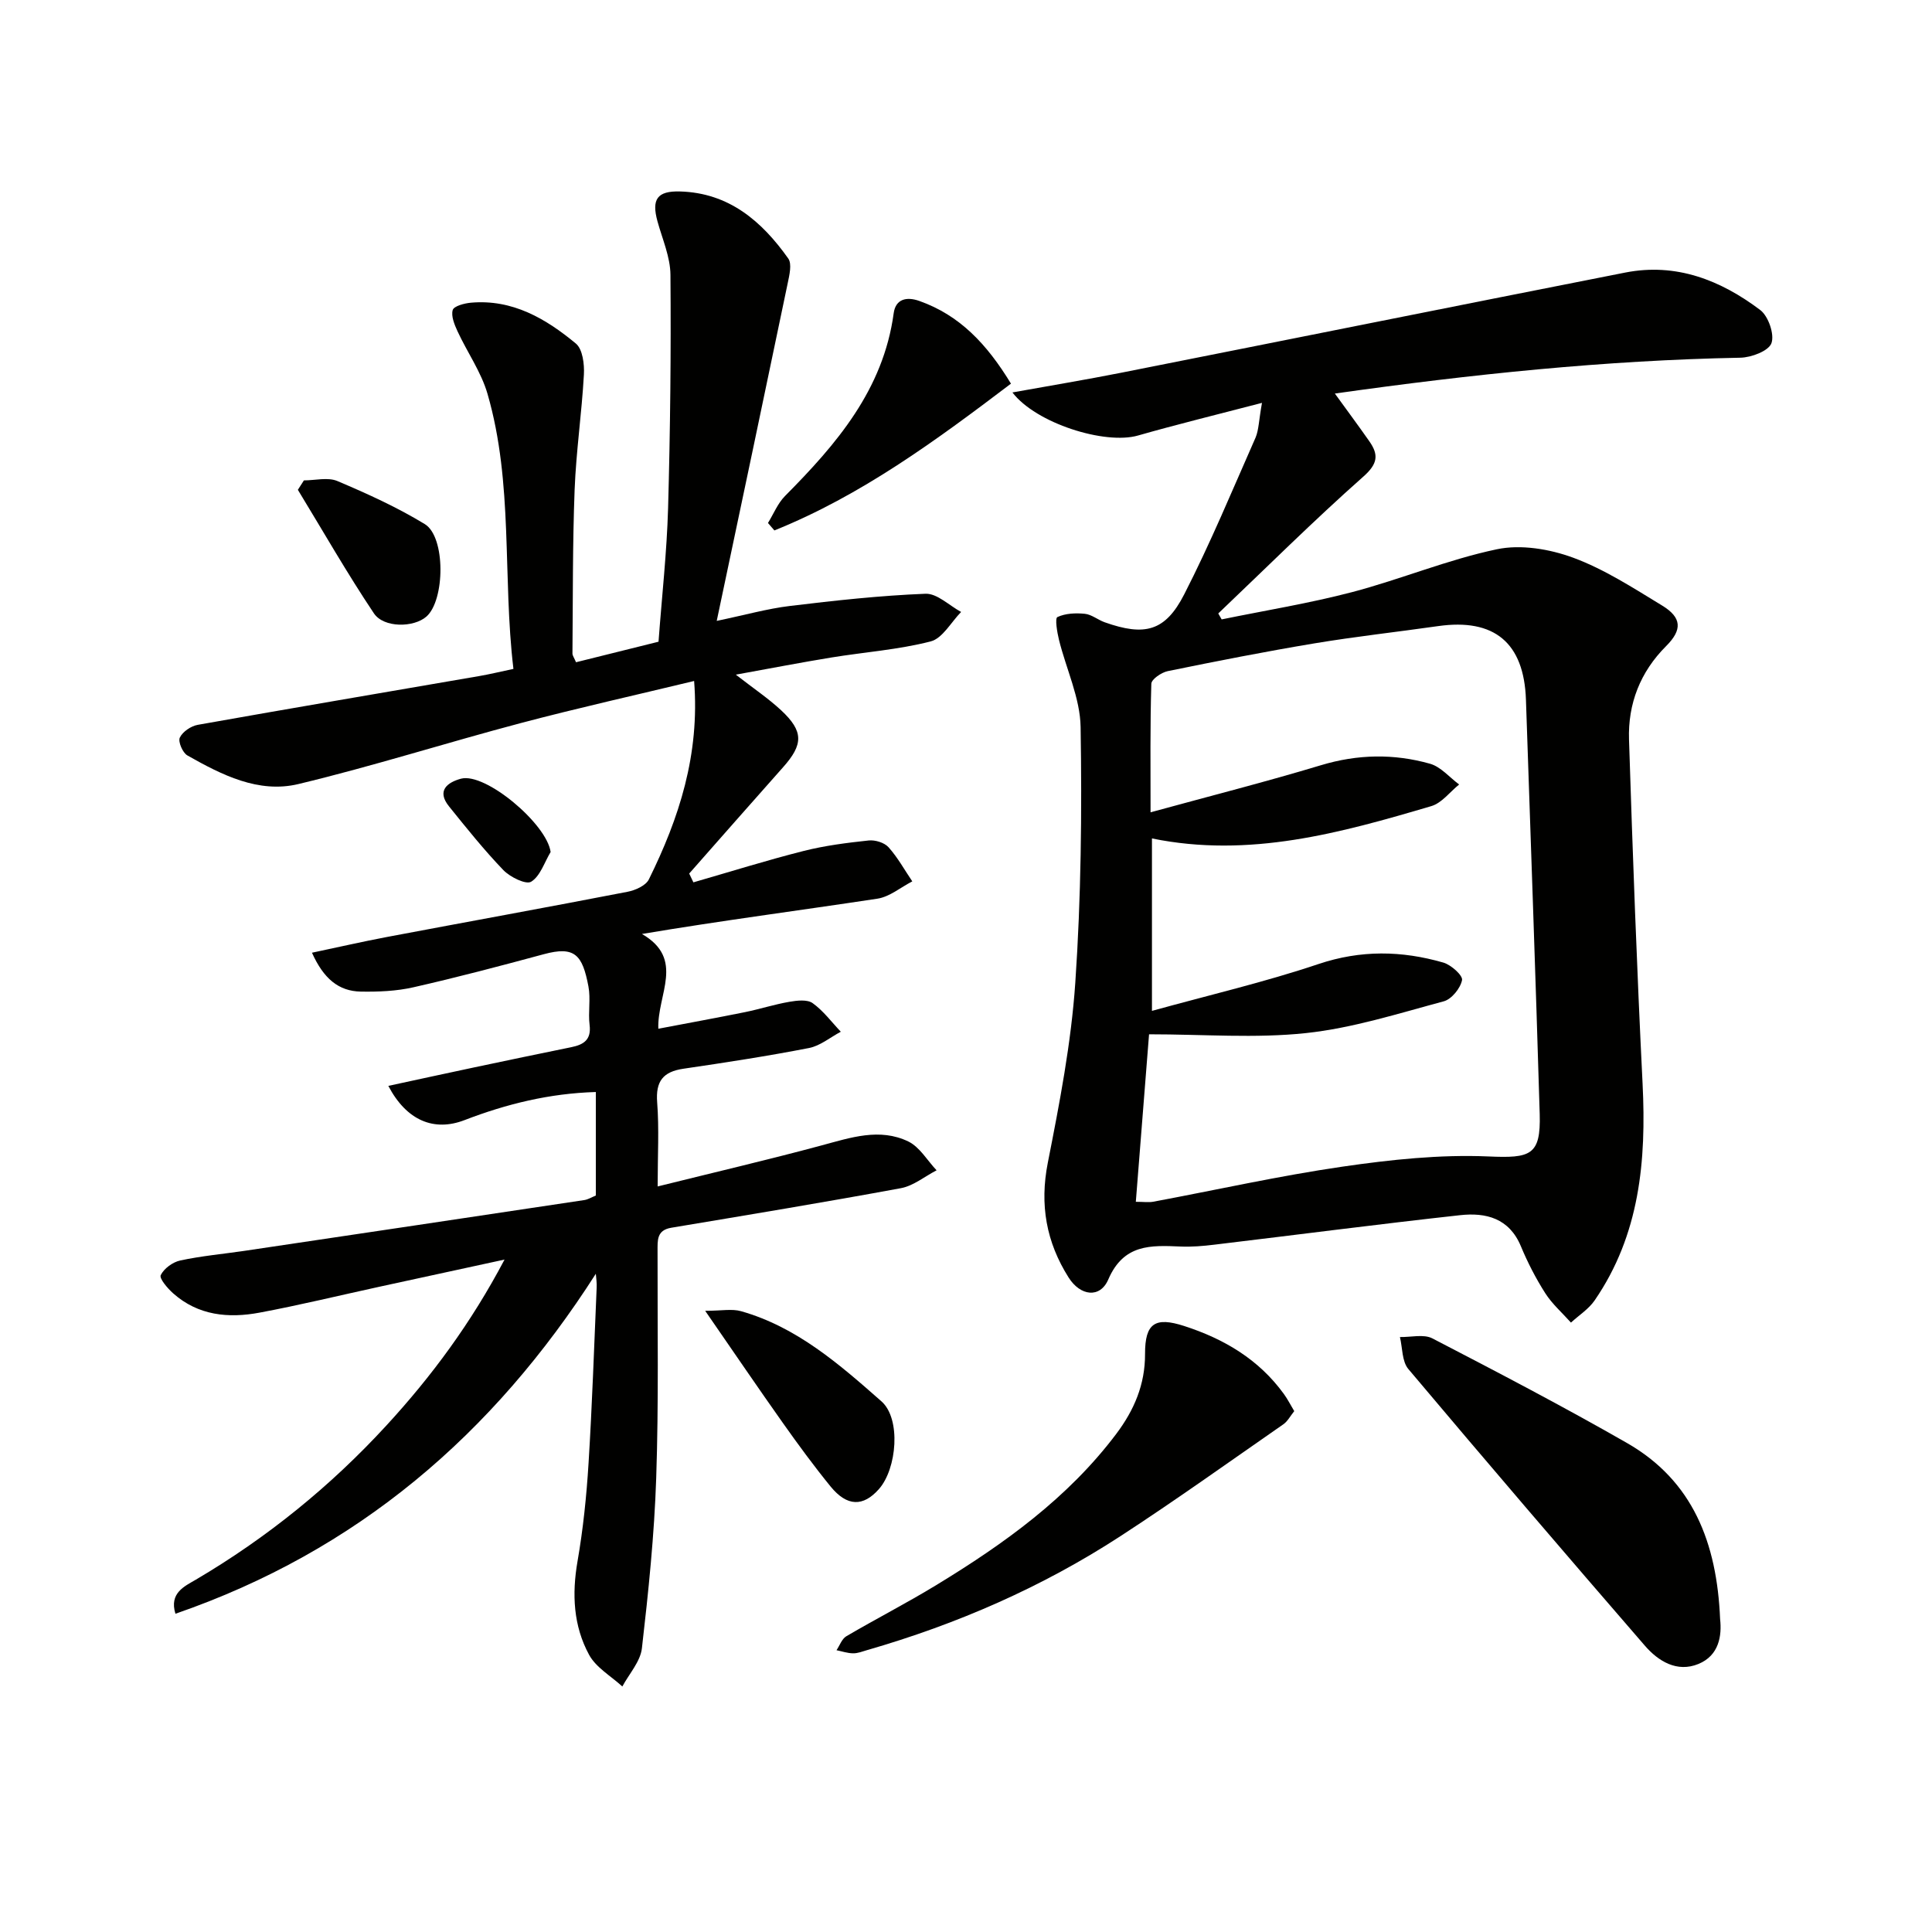 <svg enable-background="new 0 0 400 400" viewBox="0 0 400 400" xmlns="http://www.w3.org/2000/svg"><g fill="#010100"><path d="m123.36 263.72c-21.27 33.26-49.4 57.4-87.04 70.39-1.32-4.32 1.89-5.68 4.25-7.07 14.74-8.69 27.88-19.34 39.44-31.92 9.36-10.18 17.54-21.23 24.45-34.34-9.19 1.99-17.56 3.8-25.93 5.63-8.27 1.8-16.5 3.81-24.81 5.36-6.41 1.2-12.68.61-17.86-3.99-1.16-1.03-2.92-3.08-2.58-3.78.67-1.37 2.48-2.7 4.04-3.03 4.36-.94 8.83-1.34 13.25-1.99 23.47-3.49 46.94-6.99 70.41-10.52.79-.12 1.52-.59 2.38-.94 0-7.04 0-13.99 0-21.43-9.61.28-18.52 2.48-27.19 5.82-6.26 2.41-11.97.16-15.77-7.09 6.14-1.32 12-2.61 17.88-3.85 6.66-1.41 13.32-2.8 19.99-4.16 2.54-.52 4.18-1.5 3.8-4.6-.33-2.63.25-5.4-.24-7.97-1.24-6.57-2.83-8.42-9.25-6.68-8.96 2.42-17.95 4.8-27 6.85-3.52.8-7.25.95-10.87.89-4.59-.08-7.71-2.67-10.12-8.05 5.37-1.13 10.41-2.29 15.48-3.25 16.62-3.14 33.27-6.15 49.87-9.37 1.61-.31 3.77-1.28 4.4-2.56 6.24-12.64 10.57-25.79 9.37-41.08-12.18 2.94-24.08 5.59-35.87 8.71-15.39 4.07-30.59 8.92-46.06 12.63-8.26 1.98-15.88-1.9-22.99-5.93-.98-.56-1.96-2.85-1.56-3.69.58-1.22 2.31-2.39 3.71-2.64 19.43-3.46 38.89-6.75 58.34-10.11 2.1-.36 4.17-.87 7.02-1.47-2.28-19.08.03-38.37-5.37-56.96-1.31-4.52-4.18-8.57-6.19-12.91-.64-1.39-1.38-3.16-1.01-4.43.24-.82 2.41-1.4 3.77-1.52 8.6-.76 15.51 3.3 21.73 8.46 1.4 1.16 1.78 4.27 1.66 6.43-.44 7.95-1.61 15.87-1.92 23.83-.43 11.29-.35 22.61-.45 33.91 0 .44.35.88.74 1.81 5.74-1.43 11.47-2.85 17.08-4.25.7-9.46 1.72-18.54 1.98-27.65.45-16.1.62-32.21.49-48.31-.03-3.69-1.67-7.39-2.68-11.05-1.27-4.6-.07-6.34 4.65-6.21 10.13.28 16.95 6.16 22.42 13.88.8 1.13.23 3.46-.12 5.15-4.76 22.87-9.59 45.72-14.69 69.88 5.94-1.24 10.49-2.53 15.13-3.09 9.34-1.13 18.71-2.16 28.1-2.53 2.4-.09 4.91 2.44 7.37 3.77-2.08 2.11-3.85 5.47-6.31 6.1-6.7 1.72-13.7 2.21-20.56 3.33-6.31 1.03-12.59 2.25-19.78 3.55 3.72 2.89 6.74 4.92 9.38 7.37 4.69 4.37 4.62 7.08.38 11.83-6.5 7.3-12.94 14.65-19.41 21.98.29.61.58 1.21.87 1.82 7.6-2.19 15.16-4.56 22.83-6.5 4.4-1.11 8.95-1.69 13.47-2.17 1.33-.14 3.24.44 4.1 1.4 1.9 2.12 3.31 4.69 4.92 7.07-2.4 1.23-4.68 3.19-7.21 3.58-16.15 2.45-32.36 4.55-48.76 7.31 8.99 5.2 3.12 12.51 3.39 19.62 6.14-1.17 12.05-2.25 17.95-3.44 3.09-.63 6.1-1.61 9.2-2.14 1.57-.27 3.69-.52 4.8.28 2.22 1.59 3.92 3.91 5.83 5.92-2.19 1.16-4.26 2.92-6.58 3.37-8.62 1.68-17.31 3.01-26.01 4.29-4.23.62-5.77 2.61-5.43 6.97.42 5.43.1 10.91.1 17.4 11.84-2.94 22.95-5.54 33.96-8.5 5.99-1.61 12-3.67 17.93-.81 2.36 1.14 3.93 3.93 5.86 5.97-2.46 1.27-4.79 3.22-7.39 3.7-15.81 2.92-31.68 5.54-47.53 8.19-3.07.51-2.84 2.64-2.85 4.85-.03 15.66.25 31.34-.28 46.99-.39 11.77-1.61 23.52-2.96 35.23-.32 2.76-2.64 5.28-4.05 7.91-2.35-2.16-5.45-3.91-6.89-6.57-3.25-5.98-3.57-12.55-2.39-19.35 1.16-6.68 1.86-13.48 2.28-20.26.75-12.11 1.16-24.24 1.68-36.37.06-.98-.1-1.94-.17-2.9z"/><path d="m261.28 83.41c-9.5 2.48-17.63 4.46-25.67 6.76-6.85 1.96-21.12-2.53-26-8.92 7.72-1.39 15.14-2.62 22.52-4.08 34.79-6.89 69.56-13.89 104.36-20.74 10.53-2.07 19.75 1.57 27.94 7.75 1.69 1.27 2.99 5.04 2.33 6.87-.59 1.62-4.17 2.97-6.45 3.01-27.93.53-55.64 3.42-83.94 7.42 2.56 3.54 4.89 6.67 7.12 9.86 1.98 2.82 1.79 4.67-1.24 7.35-10.29 9.11-20.05 18.83-30.02 28.32.23.41.46.82.7 1.23 9.01-1.85 18.12-3.32 27.01-5.65 10.08-2.65 19.81-6.74 29.97-8.87 4.97-1.05 10.93-.05 15.81 1.75 6.47 2.39 12.43 6.27 18.39 9.89 4.11 2.5 4.22 5.03.85 8.4-5.38 5.37-7.93 11.96-7.69 19.37.76 23.76 1.63 47.52 2.81 71.26.79 15.94-.59 31.26-9.93 44.85-1.24 1.8-3.25 3.07-4.9 4.59-1.79-2.01-3.88-3.83-5.31-6.07-1.96-3.07-3.65-6.35-5.05-9.72-2.42-5.83-7.25-7.04-12.59-6.45-16.99 1.87-33.94 4.08-50.91 6.11-2.3.28-4.65.48-6.96.38-6.16-.26-11.79-.56-14.97 6.82-1.72 3.98-5.8 3.41-8.2-.38-4.64-7.33-6.04-15.08-4.32-23.8 2.43-12.33 4.84-24.78 5.69-37.29 1.2-17.58 1.38-35.27 1.1-52.89-.1-6.04-2.99-12.03-4.48-18.07-.39-1.58-.86-4.46-.33-4.71 1.65-.78 3.79-.87 5.68-.68 1.41.14 2.7 1.25 4.1 1.75 8.29 2.94 12.54 1.91 16.47-5.76 5.42-10.58 9.98-21.6 14.79-32.49.67-1.62.66-3.53 1.32-7.17zm-26.12 165.41c1.65 0 2.67.16 3.63-.02 13.05-2.44 26.03-5.35 39.16-7.26 9.98-1.45 20.18-2.54 30.21-2.11 8.69.38 10.87-.18 10.62-8.78-.85-28.6-1.88-57.19-2.85-85.79-.4-11.78-6.55-16.89-18.19-15.23-8.54 1.22-17.13 2.16-25.64 3.58-10.15 1.69-20.25 3.68-30.33 5.74-1.31.27-3.37 1.68-3.4 2.61-.26 8.58-.16 17.18-.16 26.62 12.33-3.38 23.88-6.31 35.28-9.75 7.59-2.29 15.1-2.42 22.57-.31 2.24.63 4.04 2.82 6.04 4.3-1.91 1.53-3.59 3.84-5.77 4.48-18.81 5.56-37.7 10.81-57.83 6.69v35.7c11.91-3.29 23.36-5.96 34.46-9.69 8.78-2.95 17.26-2.79 25.86-.31 1.61.46 4.07 2.67 3.88 3.63-.33 1.69-2.16 3.95-3.78 4.39-9.43 2.53-18.89 5.55-28.53 6.58-10.47 1.12-21.15.25-32.49.25-.92 11.59-1.81 22.91-2.74 34.68z"/><path d="m356.13 335.22c.37 3.37-.17 7.52-4.5 9.29-4.42 1.81-8.29-.57-11.08-3.79-16.45-18.99-32.79-38.07-48.97-57.28-1.33-1.58-1.2-4.38-1.74-6.62 2.26.05 4.92-.65 6.72.28 13.54 7.02 27.08 14.09 40.31 21.67 13.58 7.79 18.6 20.6 19.26 36.45z"/><path d="m267.96 292.16c-.82 1.01-1.37 2.11-2.25 2.72-11.19 7.77-22.27 15.7-33.68 23.13-16.25 10.58-33.88 18.26-52.51 23.63-.96.28-1.94.68-2.9.66-1.15-.01-2.29-.41-3.43-.64.66-.98 1.11-2.35 2.03-2.89 6.17-3.62 12.55-6.89 18.65-10.61 14-8.52 27.23-18 37.24-31.29 3.69-4.91 5.98-10.2 5.96-16.55-.02-6.4 2.11-7.72 8.09-5.79 8.27 2.67 15.47 6.92 20.66 14.09.77 1.06 1.36 2.24 2.14 3.54z"/><path d="m209.31 79.43c-15.61 11.84-31.05 23.17-48.98 30.39-.44-.51-.89-1.03-1.33-1.54 1.16-1.88 2.02-4.07 3.54-5.6 10.67-10.75 20.34-22 22.49-37.84.4-2.91 2.63-3.49 5.34-2.52 8.27 2.94 13.9 8.82 18.94 17.11z"/><path d="m146 271.39c3.38 0 5.55-.46 7.43.08 11.54 3.27 20.38 11.01 29.07 18.67 4.08 3.6 3.2 13.94-.52 18.15-3.26 3.7-6.61 3.65-10.02-.53-3.46-4.25-6.71-8.68-9.88-13.16-5.07-7.16-10.01-14.43-16.08-23.21z"/><path d="m62.92 99.46c2.32 0 4.95-.7 6.92.13 6.19 2.62 12.38 5.43 18.11 8.92 4.34 2.65 4.19 15.76.33 19.15-2.6 2.28-8.81 2.39-10.87-.68-5.56-8.31-10.53-17.02-15.74-25.57.42-.65.84-1.3 1.25-1.95z"/><path d="m114 176.4c-1.29 2.14-2.14 4.99-4.03 6.15-1.07.66-4.36-.96-5.75-2.4-4-4.16-7.62-8.69-11.25-13.19-2.64-3.27-.33-4.98 2.47-5.74 5.05-1.35 17.78 9.36 18.56 15.18z"/></g></svg>